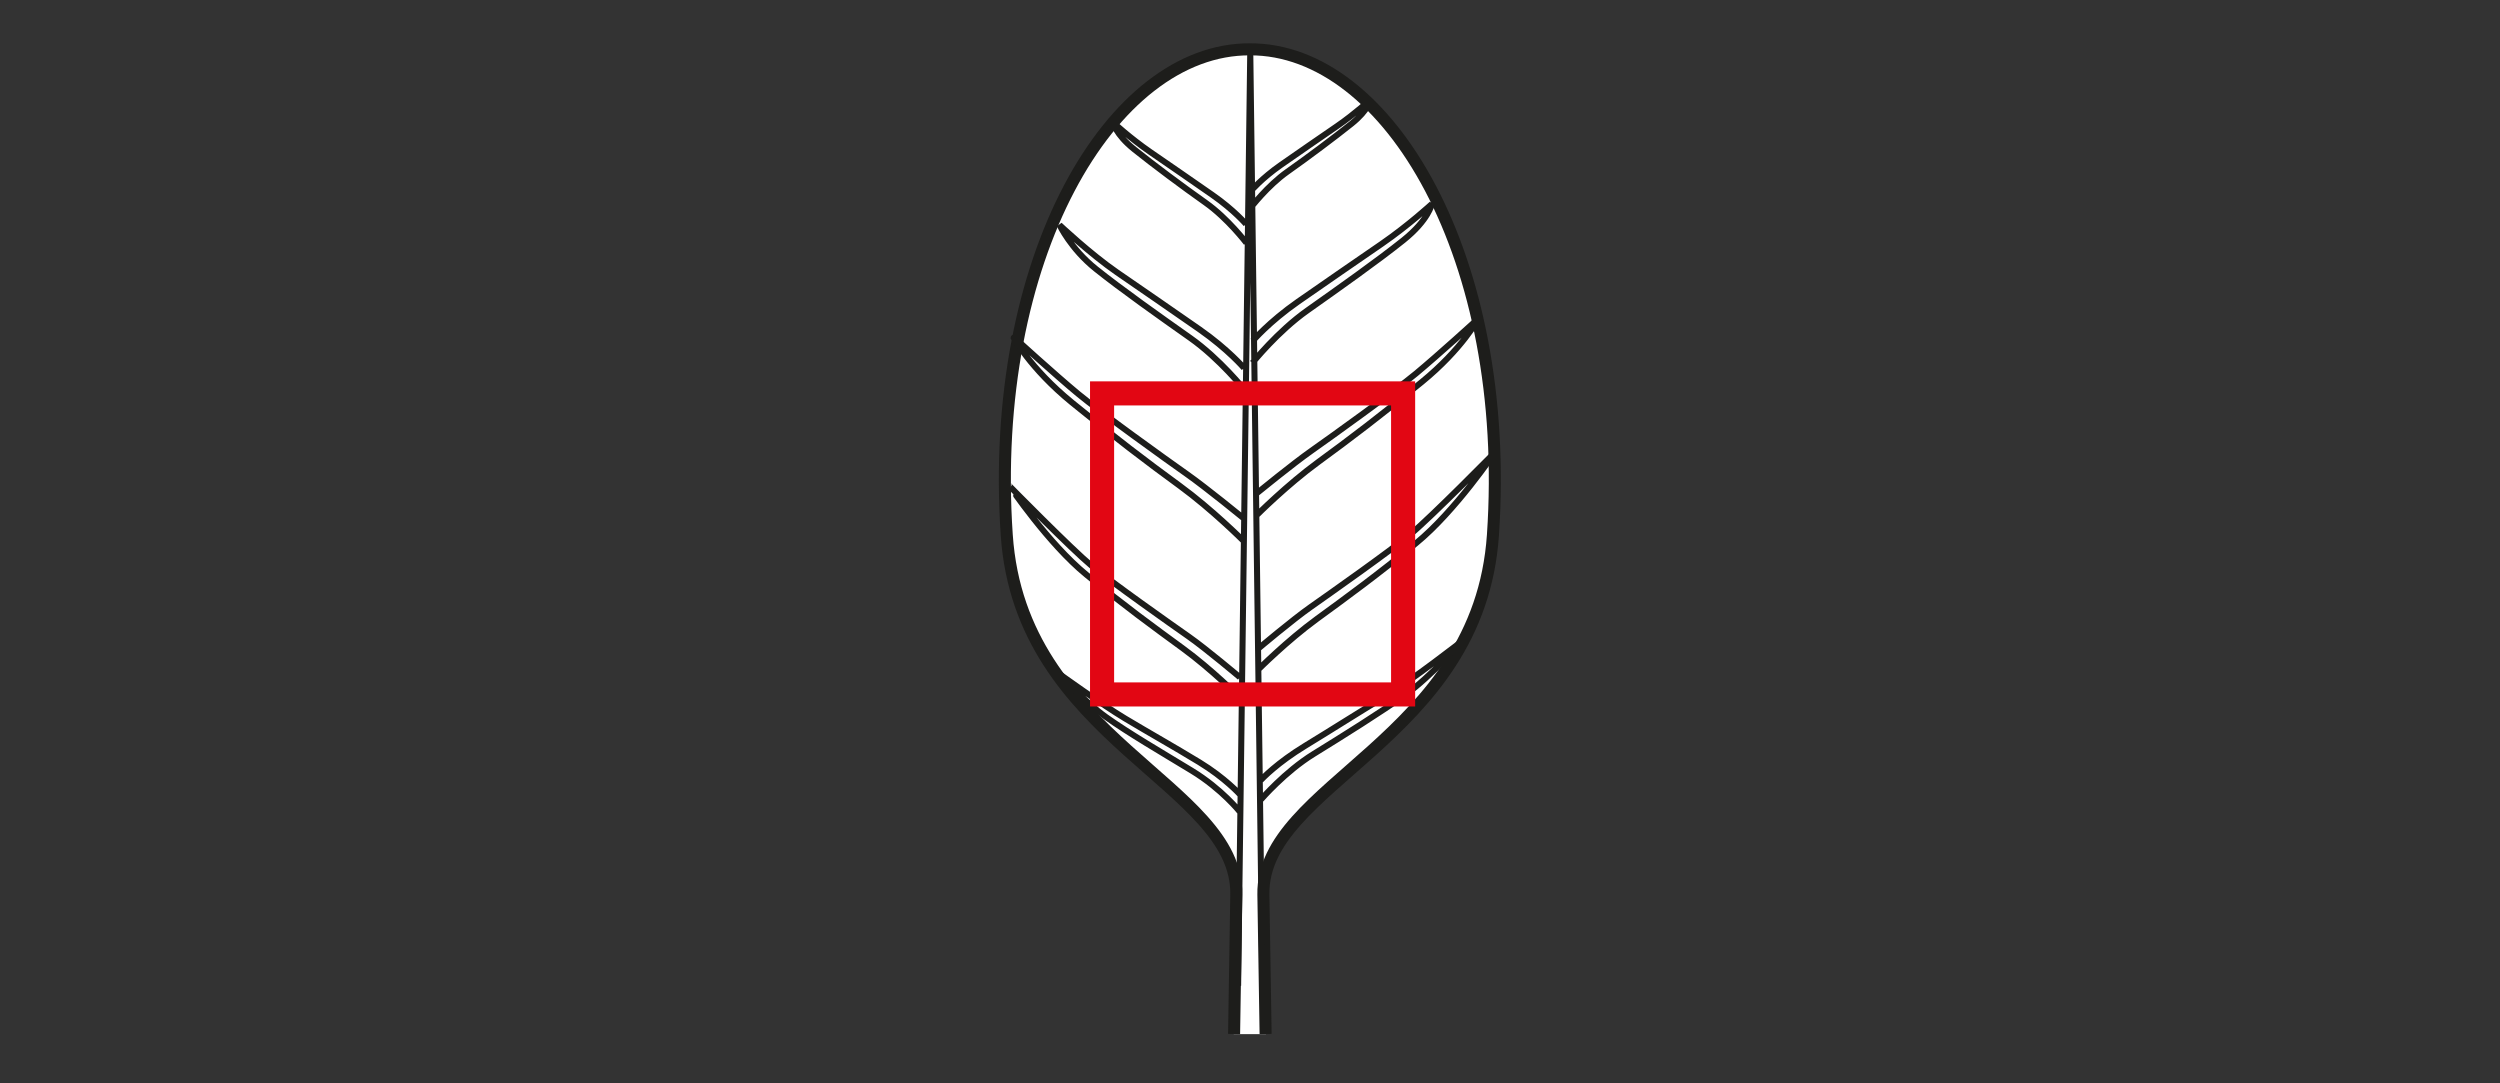 <?xml version="1.0" encoding="utf-8"?>
<!-- Generator: Adobe Illustrator 15.0.0, SVG Export Plug-In . SVG Version: 6.00 Build 0)  -->
<!DOCTYPE svg PUBLIC "-//W3C//DTD SVG 1.1//EN" "http://www.w3.org/Graphics/SVG/1.1/DTD/svg11.dtd">
<svg version="1.1" xmlns="http://www.w3.org/2000/svg" xmlns:xlink="http://www.w3.org/1999/xlink" x="0px" y="0px" width="300px"
	 height="130px" viewBox="0 0 300 130" enable-background="new 0 0 300 130" xml:space="preserve">
<rect x="0" y="0" width="300" height="130" fill="#333333" stroke="none"/>
<g id="Ebene_2">
</g>
<g id="Rand">
	<rect fill="none" width="300" height="130"/>
	<g id="D0005z_1_">
		<path fill-rule="evenodd" clip-rule="evenodd" fill="#FFFFFF" d="M179.238,51.707c-0.18-6.794-2.479-15.796-3.241-18.477
			c-0.762-2.683-2.459-10.141-9.12-17.976c-6.657-7.835-7.89-6.87-10.872-8.248c-2.98-1.379-5.984-1.071-5.984-1.071l-0.04,0.16
			l-0.04-0.16c0,0-3.001-0.309-5.983,1.071c-2.982,1.378-4.214,0.413-10.872,8.248c-6.661,7.835-8.358,15.292-9.12,17.976
			c-0.762,2.681-3.062,11.683-3.241,18.477c-0.174,6.792-0.004,16.382,1.489,20.183c1.494,3.798,4.632,10.141,9.035,14.331
			c4.405,4.192,10.421,9.225,12.337,11.454c1.917,2.23,4.674,4.819,4.682,8.578c0.005,3.755-0.218,17.841-0.218,17.841h1.931h1.931
			c0,0-0.224-14.086-0.219-17.841c0.007-3.759,2.767-6.348,4.683-8.578c1.917-2.229,7.934-7.262,12.338-11.454
			c4.403-4.19,7.542-10.533,9.035-14.331C179.242,68.089,179.412,58.499,179.238,51.707z"/>
		<path fill="none" stroke="#1D1D1B" stroke-width="1.445" stroke-miterlimit="2.613" d="M149.981,5.921
			c16.663-0.08,31.419,25.131,29.172,58.282c-1.673,24.654-27.761,29.858-27.547,43.142c0.084,5.395,0.267,16.733,0.267,16.733
			 M149.981,5.921c-16.661-0.08-31.417,25.131-29.171,58.282c1.672,24.654,27.76,29.858,27.546,43.142
			c-0.084,5.395-0.266,16.733-0.266,16.733"/>
		<path fill="none" stroke="#1D1D1B" stroke-width="0.723" stroke-miterlimit="2.613" d="M149.251,64.936
			c0,0-3.79-3.799-7.694-6.647c-3.908-2.851-7.819-5.817-12.908-9.974c-5.094-4.156-7.106-7.958-7.103-7.955
			c0,0,5.091,4.629,7.812,6.885c2.723,2.255,10.66,7.955,13.028,9.618c2.366,1.662,6.866,5.344,6.866,5.344 M150.815,61.814
			c0,0,3.64-3.649,7.39-6.381c3.751-2.736,7.506-5.586,12.391-9.579c4.889-3.988,6.823-7.637,6.819-7.637
			c0,0-4.887,4.446-7.501,6.611c-2.613,2.166-10.232,7.64-12.504,9.235c-2.273,1.596-6.595,5.127-6.595,5.127 M148.792,83.723
			c0,0-3.39-3.4-6.887-5.949c-3.494-2.549-6.989-5.098-11.543-8.815c-4.555-3.719-9.217-10.624-9.215-10.624
			c0,0,7.415,7.542,9.848,9.561c2.438,2.019,9.536,7.012,11.654,8.498c2.118,1.485,6.143,4.885,6.143,4.885 M150.955,80.385
			c0,0,3.49-3.503,7.089-6.126s7.196-5.246,11.885-9.075c4.689-3.827,9.488-10.936,9.488-10.936
			c-0.003,0.002-7.634,7.766-10.141,9.842c-2.509,2.078-9.815,7.218-11.996,8.751c-2.181,1.527-6.325,5.027-6.325,5.027
			 M149.566,29.149c0,0-2.236-2.945-4.905-4.83c-2.674-1.886-6.272-4.568-8.556-6.401c-2.285-1.832-2.538-3.231-2.538-3.231
			s2.043,1.882,4.464,3.552c2.419,1.669,4.849,3.33,7.464,5.159c2.619,1.827,4.033,3.5,4.033,3.5 M150.071,24.95
			c0,0,2.013-2.651,4.421-4.348c2.405-1.697,5.647-4.117,7.703-5.765c2.057-1.647,2.286-2.912,2.286-2.912s-1.841,1.698-4.021,3.201
			c-2.181,1.503-4.368,2.999-6.724,4.647c-2.357,1.644-3.631,3.153-3.631,3.153 M149.34,46.775c0,0-2.964-3.717-6.507-6.218
			c-3.542-2.498-8.315-5.869-11.341-8.297c-3.026-2.424-4.347-5.264-4.347-5.264s3.691,3.477,6.899,5.689
			c3.211,2.216,6.43,4.416,9.901,6.842c3.467,2.425,5.344,4.64,5.344,4.64 M150.297,43.545c0,0,3.009-3.769,6.603-6.302
			c3.594-2.539,8.435-5.958,11.504-8.418c3.071-2.464,3.415-4.348,3.415-4.348s-2.75,2.531-6.006,4.779
			c-3.256,2.248-6.521,4.478-10.041,6.937c-3.521,2.459-5.425,4.708-5.425,4.708 M148.804,97.439c0,0-2.158-2.745-5.792-4.956
			c-3.634-2.21-7.568-4.5-10.287-6.437c-2.718-1.935-5.578-5.157-5.578-5.157s4.991,3.604,7.873,5.334
			c2.881,1.729,5.774,3.343,8.89,5.239s4.901,3.891,4.901,3.891 M151.32,95.942c0,0,2.881-3.35,6.323-5.47s8.113-5.045,11.056-7.139
			c2.942-2.096,6.899-6.517,6.899-6.517s-6.329,4.934-9.448,6.806c-3.118,1.871-6.147,3.815-9.521,5.869
			c-3.372,2.053-5.096,3.887-5.329,4.121 M148.575,118.289l1.456-112.198l1.459,111.994"/>
		
			<rect x="132.249" y="47.208" fill="none" stroke="#E20613" stroke-width="2.89" stroke-miterlimit="2.613" width="36.125" height="36.125"/>
	</g>
</g>
</svg>
